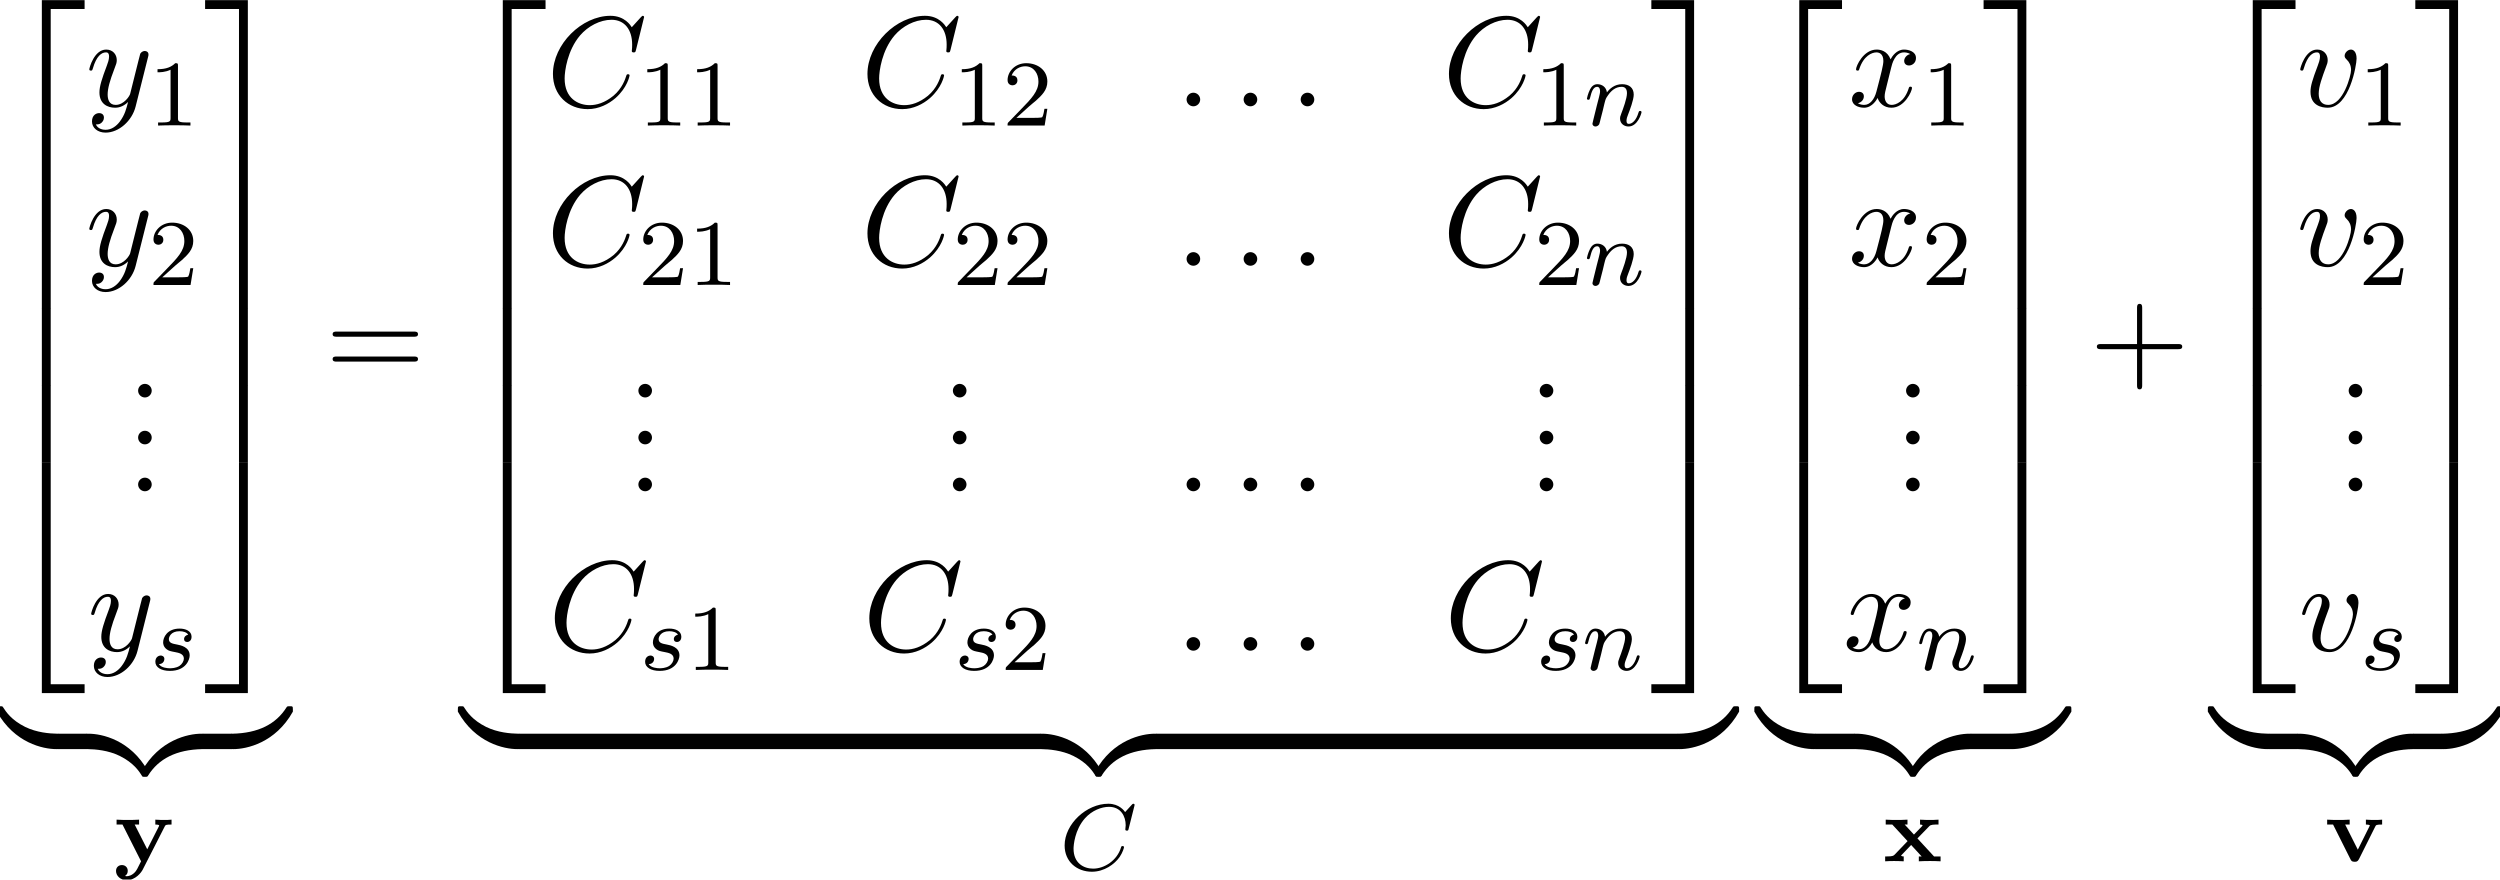 <?xml version='1.0' encoding='UTF-8'?>
<!-- This file was generated by dvisvgm 2.13.3 -->
<svg version='1.1' xmlns='http://www.w3.org/2000/svg' xmlns:xlink='http://www.w3.org/1999/xlink' width='212.448pt' height='74.742pt' viewBox='126.902 81.148 212.448 74.742'>
<defs>
<path id='g0-118' d='M4.328-2.957C4.392-3.084 4.415-3.124 4.91-3.124V-3.539C4.607-3.515 4.591-3.515 4.248-3.515C4.192-3.515 3.77-3.515 3.531-3.539V-3.124C3.738-3.124 3.794-3.1 3.873-3.061C3.866-3.045 3.866-3.029 3.826-2.957L2.845-.988L1.769-3.124H2.152V-3.539C1.666-3.515 1.578-3.515 1.172-3.515C.917-3.515 .582-3.515 .239-3.539V-3.124H.741L2.216-.183C2.287-.048 2.327 .04 2.574 .04C2.702 .04 2.829 .04 2.941-.183L4.328-2.957Z'/>
<path id='g0-120' d='M2.965-1.945L3.977-2.989C4.105-3.124 4.344-3.124 4.758-3.124V-3.539C4.519-3.515 4.16-3.515 4.001-3.515C3.929-3.515 3.467-3.515 3.188-3.539V-3.124C3.268-3.124 3.403-3.1 3.403-3.053C3.403-3.029 3.355-2.981 3.347-2.973L2.67-2.271L1.881-3.124H2.12V-3.539C1.658-3.515 1.554-3.515 1.164-3.515C1.02-3.515 .55-3.515 .271-3.539V-3.124H.829L2.128-1.714L1.02-.558C.933-.47 .853-.414 .359-.414H.223V0C.47-.024 .837-.024 .98-.024C1.028-.024 1.522-.024 1.801 0V-.414C1.65-.414 1.61-.454 1.57-.486L2.431-1.387L3.324-.414H3.084V0C3.547-.024 3.65-.024 4.041-.024C4.16-.024 4.655-.024 4.933 0V-.414H4.376L2.965-1.945Z'/>
<path id='g0-121' d='M4.328-2.957C4.4-3.092 4.415-3.124 4.91-3.124V-3.539C4.607-3.515 4.591-3.515 4.248-3.515C4.192-3.515 3.77-3.515 3.531-3.539V-3.124C3.539-3.124 3.858-3.124 3.858-3.045C3.858-3.021 3.834-2.973 3.818-2.941L2.845-1.02L1.777-3.124H2.152V-3.539C1.69-3.515 1.522-3.515 1.172-3.515C.988-3.515 .558-3.515 .239-3.539V-3.124H.741L2.319 0C1.993 .677 1.929 .757 1.873 .837C1.57 1.227 1.227 1.267 1.1 1.267C1.028 1.267 .996 1.259 .956 1.243C1.116 1.148 1.188 .988 1.188 .813C1.188 .494 .948 .319 .693 .319C.43 .319 .191 .494 .191 .821C.191 1.243 .582 1.602 1.092 1.602C1.865 1.602 2.343 .933 2.455 .717L4.328-2.957Z'/>
<path id='g3-58' d='M2.095-.578C2.095-.895 1.833-1.156 1.516-1.156S.938-.895 .938-.578S1.2 0 1.516 0S2.095-.262 2.095-.578Z'/>
<path id='g3-67' d='M8.291-7.582C8.291-7.615 8.269-7.691 8.171-7.691C8.138-7.691 8.127-7.68 8.007-7.56L7.244-6.72C7.145-6.873 6.644-7.691 5.433-7.691C3-7.691 .545-5.28 .545-2.749C.545-.949 1.833 .24 3.502 .24C4.451 .24 5.28-.196 5.858-.698C6.873-1.593 7.058-2.585 7.058-2.618C7.058-2.727 6.949-2.727 6.927-2.727C6.862-2.727 6.807-2.705 6.785-2.618C6.687-2.302 6.436-1.527 5.684-.895C4.931-.284 4.244-.098 3.676-.098C2.695-.098 1.538-.665 1.538-2.367C1.538-2.989 1.767-4.756 2.858-6.033C3.524-6.807 4.549-7.353 5.52-7.353C6.633-7.353 7.276-6.513 7.276-5.247C7.276-4.811 7.244-4.8 7.244-4.691S7.364-4.582 7.407-4.582C7.549-4.582 7.549-4.604 7.604-4.8L8.291-7.582Z'/>
<path id='g3-118' d='M5.105-4.058C5.105-4.647 4.822-4.822 4.625-4.822C4.353-4.822 4.091-4.538 4.091-4.298C4.091-4.156 4.145-4.091 4.265-3.971C4.495-3.753 4.636-3.469 4.636-3.076C4.636-2.618 3.971-.12 2.695-.12C2.138-.12 1.887-.502 1.887-1.069C1.887-1.68 2.182-2.476 2.52-3.382C2.596-3.567 2.651-3.72 2.651-3.927C2.651-4.418 2.302-4.822 1.756-4.822C.731-4.822 .316-3.24 .316-3.142C.316-3.033 .425-3.033 .447-3.033C.556-3.033 .567-3.055 .622-3.229C.938-4.331 1.407-4.582 1.724-4.582C1.811-4.582 1.996-4.582 1.996-4.233C1.996-3.96 1.887-3.665 1.811-3.469C1.331-2.204 1.189-1.702 1.189-1.233C1.189-.055 2.149 .12 2.651 .12C4.484 .12 5.105-3.491 5.105-4.058Z'/>
<path id='g3-120' d='M3.644-3.295C3.709-3.578 3.96-4.582 4.724-4.582C4.778-4.582 5.04-4.582 5.269-4.44C4.964-4.385 4.745-4.113 4.745-3.851C4.745-3.676 4.865-3.469 5.16-3.469C5.4-3.469 5.749-3.665 5.749-4.102C5.749-4.669 5.105-4.822 4.735-4.822C4.102-4.822 3.72-4.244 3.589-3.993C3.316-4.713 2.727-4.822 2.411-4.822C1.276-4.822 .655-3.415 .655-3.142C.655-3.033 .764-3.033 .785-3.033C.873-3.033 .905-3.055 .927-3.153C1.298-4.309 2.018-4.582 2.389-4.582C2.596-4.582 2.978-4.484 2.978-3.851C2.978-3.513 2.793-2.782 2.389-1.255C2.215-.578 1.833-.12 1.353-.12C1.287-.12 1.036-.12 .807-.262C1.08-.316 1.32-.545 1.32-.851C1.32-1.145 1.08-1.233 .916-1.233C.589-1.233 .316-.949 .316-.6C.316-.098 .862 .12 1.342 .12C2.062 .12 2.455-.644 2.487-.709C2.618-.305 3.011 .12 3.665 .12C4.789 .12 5.411-1.287 5.411-1.56C5.411-1.669 5.313-1.669 5.28-1.669C5.182-1.669 5.16-1.625 5.138-1.549C4.778-.382 4.036-.12 3.687-.12C3.262-.12 3.087-.469 3.087-.84C3.087-1.08 3.153-1.32 3.273-1.8L3.644-3.295Z'/>
<path id='g3-121' d='M5.302-4.156C5.345-4.309 5.345-4.331 5.345-4.407C5.345-4.604 5.193-4.702 5.029-4.702C4.92-4.702 4.745-4.636 4.647-4.473C4.625-4.418 4.538-4.08 4.495-3.884C4.418-3.6 4.342-3.305 4.276-3.011L3.785-1.047C3.742-.884 3.273-.12 2.553-.12C1.996-.12 1.876-.6 1.876-1.004C1.876-1.505 2.062-2.182 2.433-3.142C2.607-3.589 2.651-3.709 2.651-3.927C2.651-4.418 2.302-4.822 1.756-4.822C.72-4.822 .316-3.24 .316-3.142C.316-3.033 .425-3.033 .447-3.033C.556-3.033 .567-3.055 .622-3.229C.916-4.255 1.353-4.582 1.724-4.582C1.811-4.582 1.996-4.582 1.996-4.233C1.996-3.96 1.887-3.676 1.811-3.469C1.375-2.313 1.178-1.691 1.178-1.178C1.178-.207 1.865 .12 2.509 .12C2.935 .12 3.305-.065 3.611-.371C3.469 .196 3.338 .731 2.902 1.309C2.618 1.68 2.204 1.996 1.702 1.996C1.549 1.996 1.058 1.964 .873 1.538C1.047 1.538 1.189 1.538 1.342 1.407C1.451 1.309 1.56 1.167 1.56 .96C1.56 .622 1.265 .578 1.156 .578C.905 .578 .545 .753 .545 1.287C.545 1.833 1.025 2.236 1.702 2.236C2.825 2.236 3.949 1.244 4.255 .011L5.302-4.156Z'/>
<path id='g4-49' d='M2.503-5.077C2.503-5.292 2.487-5.3 2.271-5.3C1.945-4.981 1.522-4.79 .765-4.79V-4.527C.98-4.527 1.411-4.527 1.873-4.742V-.654C1.873-.359 1.849-.263 1.092-.263H.813V0C1.14-.024 1.825-.024 2.184-.024S3.236-.024 3.563 0V-.263H3.284C2.527-.263 2.503-.359 2.503-.654V-5.077Z'/>
<path id='g4-50' d='M2.248-1.626C2.375-1.745 2.71-2.008 2.837-2.12C3.332-2.574 3.802-3.013 3.802-3.738C3.802-4.686 3.005-5.3 2.008-5.3C1.052-5.3 .422-4.575 .422-3.866C.422-3.475 .733-3.419 .845-3.419C1.012-3.419 1.259-3.539 1.259-3.842C1.259-4.256 .861-4.256 .765-4.256C.996-4.838 1.53-5.037 1.921-5.037C2.662-5.037 3.045-4.407 3.045-3.738C3.045-2.909 2.463-2.303 1.522-1.339L.518-.303C.422-.215 .422-.199 .422 0H3.571L3.802-1.427H3.555C3.531-1.267 3.467-.869 3.371-.717C3.324-.654 2.718-.654 2.59-.654H1.172L2.248-1.626Z'/>
<path id='g1-50' d='M3.556 19.2H4.309V.327H7.189V-.425H3.556V19.2Z'/>
<path id='g1-51' d='M2.956 19.2H3.709V-.425H.076V.327H2.956V19.2Z'/>
<path id='g1-52' d='M3.556 19.189H7.189V18.436H4.309V-.436H3.556V19.189Z'/>
<path id='g1-53' d='M2.956 18.436H.076V19.189H3.709V-.436H2.956V18.436Z'/>
<path id='g1-54' d='M3.556 6.556H4.309V-.011H3.556V6.556Z'/>
<path id='g1-55' d='M2.956 6.556H3.709V-.011H2.956V6.556Z'/>
<path id='g1-122' d='M5.018-1.004C5.018-1.298 5.018-1.309 4.789-1.309C3.676-1.309 1.222-.785-.262 1.876V2.051C-.262 2.324-.251 2.335 0 2.335C.207 2.335 .218 2.324 .273 2.247C1.167 .818 2.673 .044 4.887 0C5.018 0 5.018-.076 5.018-.305V-1.004Z'/>
<path id='g1-123' d='M5.171 1.876C3.687-.796 1.233-1.309 .12-1.309C-.109-1.309-.109-1.298-.109-1.004V-.305C-.109-.055-.109 0 .044 0C.709 .011 1.789 .098 2.771 .578C3.949 1.167 4.396 1.855 4.669 2.28C4.702 2.335 4.767 2.335 4.909 2.335C5.16 2.335 5.171 2.324 5.171 2.051V1.876Z'/>
<path id='g1-124' d='M5.018-1.004C5.018-1.255 5.018-1.309 4.865-1.309C4.2-1.32 3.12-1.407 2.138-1.887C.96-2.476 .513-3.164 .24-3.589C.207-3.644 .142-3.644 0-3.644C-.251-3.644-.262-3.633-.262-3.36V-3.185C1.222-.513 3.676 0 4.789 0C5.018 0 5.018-.011 5.018-.305V-1.004Z'/>
<path id='g1-125' d='M5.171-3.36C5.171-3.633 5.16-3.644 4.909-3.644C4.702-3.644 4.691-3.633 4.636-3.556C3.742-2.127 2.236-1.353 .022-1.309C-.109-1.309-.109-1.233-.109-1.004V-.305C-.109-.011-.109 0 .12 0C1.233 0 3.687-.524 5.171-3.185V-3.36Z'/>
<path id='g5-43' d='M4.462-2.509H7.505C7.658-2.509 7.865-2.509 7.865-2.727S7.658-2.945 7.505-2.945H4.462V-6C4.462-6.153 4.462-6.36 4.244-6.36S4.025-6.153 4.025-6V-2.945H.971C.818-2.945 .611-2.945 .611-2.727S.818-2.509 .971-2.509H4.025V.545C4.025 .698 4.025 .905 4.244 .905S4.462 .698 4.462 .545V-2.509Z'/>
<path id='g5-46' d='M2.095-.578C2.095-.895 1.833-1.156 1.516-1.156S.938-.895 .938-.578S1.2 0 1.516 0S2.095-.262 2.095-.578Z'/>
<path id='g5-61' d='M7.495-3.567C7.658-3.567 7.865-3.567 7.865-3.785S7.658-4.004 7.505-4.004H.971C.818-4.004 .611-4.004 .611-3.785S.818-3.567 .982-3.567H7.495ZM7.505-1.451C7.658-1.451 7.865-1.451 7.865-1.669S7.658-1.887 7.495-1.887H.982C.818-1.887 .611-1.887 .611-1.669S.818-1.451 .971-1.451H7.505Z'/>
<path id='g2-67' d='M6.344-5.396C6.352-5.428 6.368-5.475 6.368-5.515C6.368-5.571 6.32-5.611 6.265-5.611S6.185-5.587 6.121-5.515L5.563-4.902C5.491-5.005 5.069-5.611 4.136-5.611C2.287-5.611 .422-3.897 .422-2.064C.422-.677 1.474 .167 2.742 .167C3.786 .167 4.67-.47 5.101-1.092C5.364-1.482 5.467-1.865 5.467-1.913C5.467-1.985 5.42-2.016 5.348-2.016C5.252-2.016 5.236-1.977 5.212-1.889C4.878-.789 3.802-.096 2.845-.096C2.032-.096 1.18-.574 1.18-1.793C1.18-2.048 1.267-3.379 2.152-4.376C2.75-5.045 3.563-5.348 4.192-5.348C5.197-5.348 5.611-4.543 5.611-3.786C5.611-3.674 5.579-3.523 5.579-3.427C5.579-3.324 5.683-3.324 5.715-3.324C5.818-3.324 5.834-3.355 5.866-3.499L6.344-5.396Z'/>
<path id='g2-110' d='M1.594-1.307C1.618-1.427 1.698-1.73 1.722-1.849C1.833-2.279 1.833-2.287 2.016-2.55C2.279-2.941 2.654-3.292 3.188-3.292C3.475-3.292 3.642-3.124 3.642-2.75C3.642-2.311 3.308-1.403 3.156-1.012C3.053-.749 3.053-.701 3.053-.598C3.053-.143 3.427 .08 3.77 .08C4.551 .08 4.878-1.036 4.878-1.14C4.878-1.219 4.814-1.243 4.758-1.243C4.663-1.243 4.647-1.188 4.623-1.108C4.431-.454 4.097-.143 3.794-.143C3.666-.143 3.602-.223 3.602-.406S3.666-.765 3.746-.964C3.866-1.267 4.216-2.184 4.216-2.63C4.216-3.228 3.802-3.515 3.228-3.515C2.582-3.515 2.168-3.124 1.937-2.821C1.881-3.26 1.53-3.515 1.124-3.515C.837-3.515 .638-3.332 .51-3.084C.319-2.71 .239-2.311 .239-2.295C.239-2.224 .295-2.192 .359-2.192C.462-2.192 .47-2.224 .526-2.431C.622-2.821 .765-3.292 1.1-3.292C1.307-3.292 1.355-3.092 1.355-2.917C1.355-2.774 1.315-2.622 1.251-2.359C1.235-2.295 1.116-1.825 1.084-1.714L.789-.518C.757-.399 .709-.199 .709-.167C.709 .016 .861 .08 .964 .08C1.108 .08 1.227-.016 1.283-.112C1.307-.159 1.371-.43 1.411-.598L1.594-1.307Z'/>
<path id='g2-115' d='M3.212-2.997C3.029-2.965 2.861-2.821 2.861-2.622C2.861-2.479 2.957-2.375 3.132-2.375C3.252-2.375 3.499-2.463 3.499-2.821C3.499-3.316 2.981-3.515 2.487-3.515C1.419-3.515 1.084-2.758 1.084-2.351C1.084-2.271 1.084-1.985 1.379-1.761C1.562-1.618 1.698-1.594 2.112-1.514C2.391-1.459 2.845-1.379 2.845-.964C2.845-.757 2.694-.494 2.471-.343C2.176-.151 1.785-.143 1.658-.143C1.467-.143 .925-.175 .725-.494C1.132-.51 1.188-.837 1.188-.933C1.188-1.172 .972-1.227 .877-1.227C.749-1.227 .422-1.132 .422-.693C.422-.223 .917 .08 1.658 .08C3.045 .08 3.339-.901 3.339-1.235C3.339-1.953 2.558-2.104 2.264-2.16C1.881-2.232 1.57-2.287 1.57-2.622C1.57-2.766 1.706-3.292 2.479-3.292C2.782-3.292 3.092-3.204 3.212-2.997Z'/>
</defs>
<g id='page1'>
<use x='126.902' y='81.585' xlink:href='#g1-50'/>
<use x='126.902' y='100.785' xlink:href='#g1-54'/>
<use x='126.902' y='107.33' xlink:href='#g1-54'/>
<use x='126.902' y='113.876' xlink:href='#g1-54'/>
<use x='126.902' y='120.858' xlink:href='#g1-52'/>
<use x='134.174' y='90.182' xlink:href='#g3-121'/>
<use x='139.523' y='91.818' xlink:href='#g4-49'/>
<use x='134.174' y='103.731' xlink:href='#g3-121'/>
<use x='139.523' y='105.367' xlink:href='#g4-50'/>
<use x='137.7' y='114.925' xlink:href='#g5-46'/>
<use x='137.7' y='118.91' xlink:href='#g5-46'/>
<use x='137.7' y='122.895' xlink:href='#g5-46'/>
<use x='134.333' y='136.444' xlink:href='#g3-121'/>
<use x='139.682' y='138.08' xlink:href='#g2-115'/>
<use x='144.255' y='81.585' xlink:href='#g1-51'/>
<use x='144.255' y='100.785' xlink:href='#g1-55'/>
<use x='144.255' y='107.33' xlink:href='#g1-55'/>
<use x='144.255' y='113.876' xlink:href='#g1-55'/>
<use x='144.255' y='120.858' xlink:href='#g1-53'/>
<use x='126.902' y='144.807' xlink:href='#g1-124'/>
<rect x='131.811' y='143.498' height='1.309' width='2.495'/>
<use x='134.306' y='144.807' xlink:href='#g1-123'/>
<use x='139.215' y='144.807' xlink:href='#g1-122'/>
<rect x='144.124' y='143.498' height='1.309' width='2.495'/>
<use x='146.619' y='144.807' xlink:href='#g1-125'/>
<use x='136.57' y='154.341' xlink:href='#g0-121'/>
<use x='154.558' y='113.33' xlink:href='#g5-61'/>
<use x='166.073' y='81.585' xlink:href='#g1-50'/>
<use x='166.073' y='100.785' xlink:href='#g1-54'/>
<use x='166.073' y='107.33' xlink:href='#g1-54'/>
<use x='166.073' y='113.876' xlink:href='#g1-54'/>
<use x='166.073' y='120.858' xlink:href='#g1-52'/>
<use x='173.346' y='90.182' xlink:href='#g3-67'/>
<use x='181.143' y='91.818' xlink:href='#g4-49'/>
<use x='185.377' y='91.818' xlink:href='#g4-49'/>
<use x='200.072' y='90.182' xlink:href='#g3-67'/>
<use x='207.869' y='91.818' xlink:href='#g4-49'/>
<use x='212.103' y='91.818' xlink:href='#g4-50'/>
<use x='226.798' y='90.182' xlink:href='#g3-58'/>
<use x='231.647' y='90.182' xlink:href='#g3-58'/>
<use x='236.495' y='90.182' xlink:href='#g3-58'/>
<use x='249.488' y='90.182' xlink:href='#g3-67'/>
<use x='257.285' y='91.818' xlink:href='#g4-49'/>
<use x='261.519' y='91.818' xlink:href='#g2-110'/>
<use x='173.346' y='103.731' xlink:href='#g3-67'/>
<use x='181.143' y='105.367' xlink:href='#g4-50'/>
<use x='185.377' y='105.367' xlink:href='#g4-49'/>
<use x='200.072' y='103.731' xlink:href='#g3-67'/>
<use x='207.869' y='105.367' xlink:href='#g4-50'/>
<use x='212.103' y='105.367' xlink:href='#g4-50'/>
<use x='226.798' y='103.731' xlink:href='#g3-58'/>
<use x='231.647' y='103.731' xlink:href='#g3-58'/>
<use x='236.495' y='103.731' xlink:href='#g3-58'/>
<use x='249.488' y='103.731' xlink:href='#g3-67'/>
<use x='257.285' y='105.367' xlink:href='#g4-50'/>
<use x='261.519' y='105.367' xlink:href='#g2-110'/>
<use x='180.213' y='114.925' xlink:href='#g5-46'/>
<use x='180.213' y='118.91' xlink:href='#g5-46'/>
<use x='180.213' y='122.895' xlink:href='#g5-46'/>
<use x='206.939' y='114.925' xlink:href='#g5-46'/>
<use x='206.939' y='118.91' xlink:href='#g5-46'/>
<use x='206.939' y='122.895' xlink:href='#g5-46'/>
<use x='226.798' y='122.895' xlink:href='#g3-58'/>
<use x='231.647' y='122.895' xlink:href='#g3-58'/>
<use x='236.495' y='122.895' xlink:href='#g3-58'/>
<use x='256.807' y='114.925' xlink:href='#g5-46'/>
<use x='256.807' y='118.91' xlink:href='#g5-46'/>
<use x='256.807' y='122.895' xlink:href='#g5-46'/>
<use x='173.505' y='136.444' xlink:href='#g3-67'/>
<use x='181.302' y='138.08' xlink:href='#g2-115'/>
<use x='185.218' y='138.08' xlink:href='#g4-49'/>
<use x='200.231' y='136.444' xlink:href='#g3-67'/>
<use x='208.028' y='138.08' xlink:href='#g2-115'/>
<use x='211.944' y='138.08' xlink:href='#g4-50'/>
<use x='226.798' y='136.444' xlink:href='#g3-58'/>
<use x='231.647' y='136.444' xlink:href='#g3-58'/>
<use x='236.495' y='136.444' xlink:href='#g3-58'/>
<use x='249.647' y='136.444' xlink:href='#g3-67'/>
<use x='257.444' y='138.08' xlink:href='#g2-115'/>
<use x='261.36' y='138.08' xlink:href='#g2-110'/>
<use x='267.156' y='81.585' xlink:href='#g1-51'/>
<use x='267.156' y='100.785' xlink:href='#g1-55'/>
<use x='267.156' y='107.33' xlink:href='#g1-55'/>
<use x='267.156' y='113.876' xlink:href='#g1-55'/>
<use x='267.156' y='120.858' xlink:href='#g1-53'/>
<use x='166.073' y='144.807' xlink:href='#g1-124'/>
<rect x='170.982' y='143.498' height='1.309' width='44.359'/>
<use x='215.342' y='144.807' xlink:href='#g1-123'/>
<use x='220.251' y='144.807' xlink:href='#g1-122'/>
<rect x='225.16' y='143.498' height='1.309' width='44.359'/>
<use x='269.519' y='144.807' xlink:href='#g1-125'/>
<use x='216.951' y='155.06' xlink:href='#g2-67'/>
<use x='276.246' y='81.585' xlink:href='#g1-50'/>
<use x='276.246' y='100.785' xlink:href='#g1-54'/>
<use x='276.246' y='107.33' xlink:href='#g1-54'/>
<use x='276.246' y='113.876' xlink:href='#g1-54'/>
<use x='276.246' y='120.858' xlink:href='#g1-52'/>
<use x='283.971' y='90.182' xlink:href='#g3-120'/>
<use x='290.206' y='91.818' xlink:href='#g4-49'/>
<use x='283.971' y='103.731' xlink:href='#g3-120'/>
<use x='290.206' y='105.367' xlink:href='#g4-50'/>
<use x='287.94' y='114.925' xlink:href='#g5-46'/>
<use x='287.94' y='118.91' xlink:href='#g5-46'/>
<use x='287.94' y='122.895' xlink:href='#g5-46'/>
<use x='283.519' y='136.444' xlink:href='#g3-120'/>
<use x='289.754' y='138.08' xlink:href='#g2-110'/>
<use x='295.39' y='81.585' xlink:href='#g1-51'/>
<use x='295.39' y='100.785' xlink:href='#g1-55'/>
<use x='295.39' y='107.33' xlink:href='#g1-55'/>
<use x='295.39' y='113.876' xlink:href='#g1-55'/>
<use x='295.39' y='120.858' xlink:href='#g1-53'/>
<use x='276.246' y='144.807' xlink:href='#g1-124'/>
<rect x='281.156' y='143.498' height='1.309' width='3.39'/>
<use x='284.546' y='144.807' xlink:href='#g1-123'/>
<use x='289.455' y='144.807' xlink:href='#g1-122'/>
<rect x='294.364' y='143.498' height='1.309' width='3.39'/>
<use x='297.754' y='144.807' xlink:href='#g1-125'/>
<use x='286.878' y='154.341' xlink:href='#g0-120'/>
<use x='304.481' y='113.33' xlink:href='#g5-43'/>
<use x='314.784' y='81.585' xlink:href='#g1-50'/>
<use x='314.784' y='100.785' xlink:href='#g1-54'/>
<use x='314.784' y='107.33' xlink:href='#g1-54'/>
<use x='314.784' y='113.876' xlink:href='#g1-54'/>
<use x='314.784' y='120.858' xlink:href='#g1-52'/>
<use x='322.057' y='90.182' xlink:href='#g3-118'/>
<use x='327.345' y='91.818' xlink:href='#g4-49'/>
<use x='322.057' y='103.731' xlink:href='#g3-118'/>
<use x='327.345' y='105.367' xlink:href='#g4-50'/>
<use x='325.552' y='114.925' xlink:href='#g5-46'/>
<use x='325.552' y='118.91' xlink:href='#g5-46'/>
<use x='325.552' y='122.895' xlink:href='#g5-46'/>
<use x='322.216' y='136.444' xlink:href='#g3-118'/>
<use x='327.504' y='138.08' xlink:href='#g2-115'/>
<use x='332.077' y='81.585' xlink:href='#g1-51'/>
<use x='332.077' y='100.785' xlink:href='#g1-55'/>
<use x='332.077' y='107.33' xlink:href='#g1-55'/>
<use x='332.077' y='113.876' xlink:href='#g1-55'/>
<use x='332.077' y='120.858' xlink:href='#g1-53'/>
<use x='314.784' y='144.807' xlink:href='#g1-124'/>
<rect x='319.693' y='143.498' height='1.309' width='2.465'/>
<use x='322.158' y='144.807' xlink:href='#g1-123'/>
<use x='327.067' y='144.807' xlink:href='#g1-122'/>
<rect x='331.976' y='143.498' height='1.309' width='2.465'/>
<use x='334.441' y='144.807' xlink:href='#g1-125'/>
<use x='324.423' y='154.341' xlink:href='#g0-118'/>
</g>
</svg><!--Rendered by QuickLaTeX.com-->